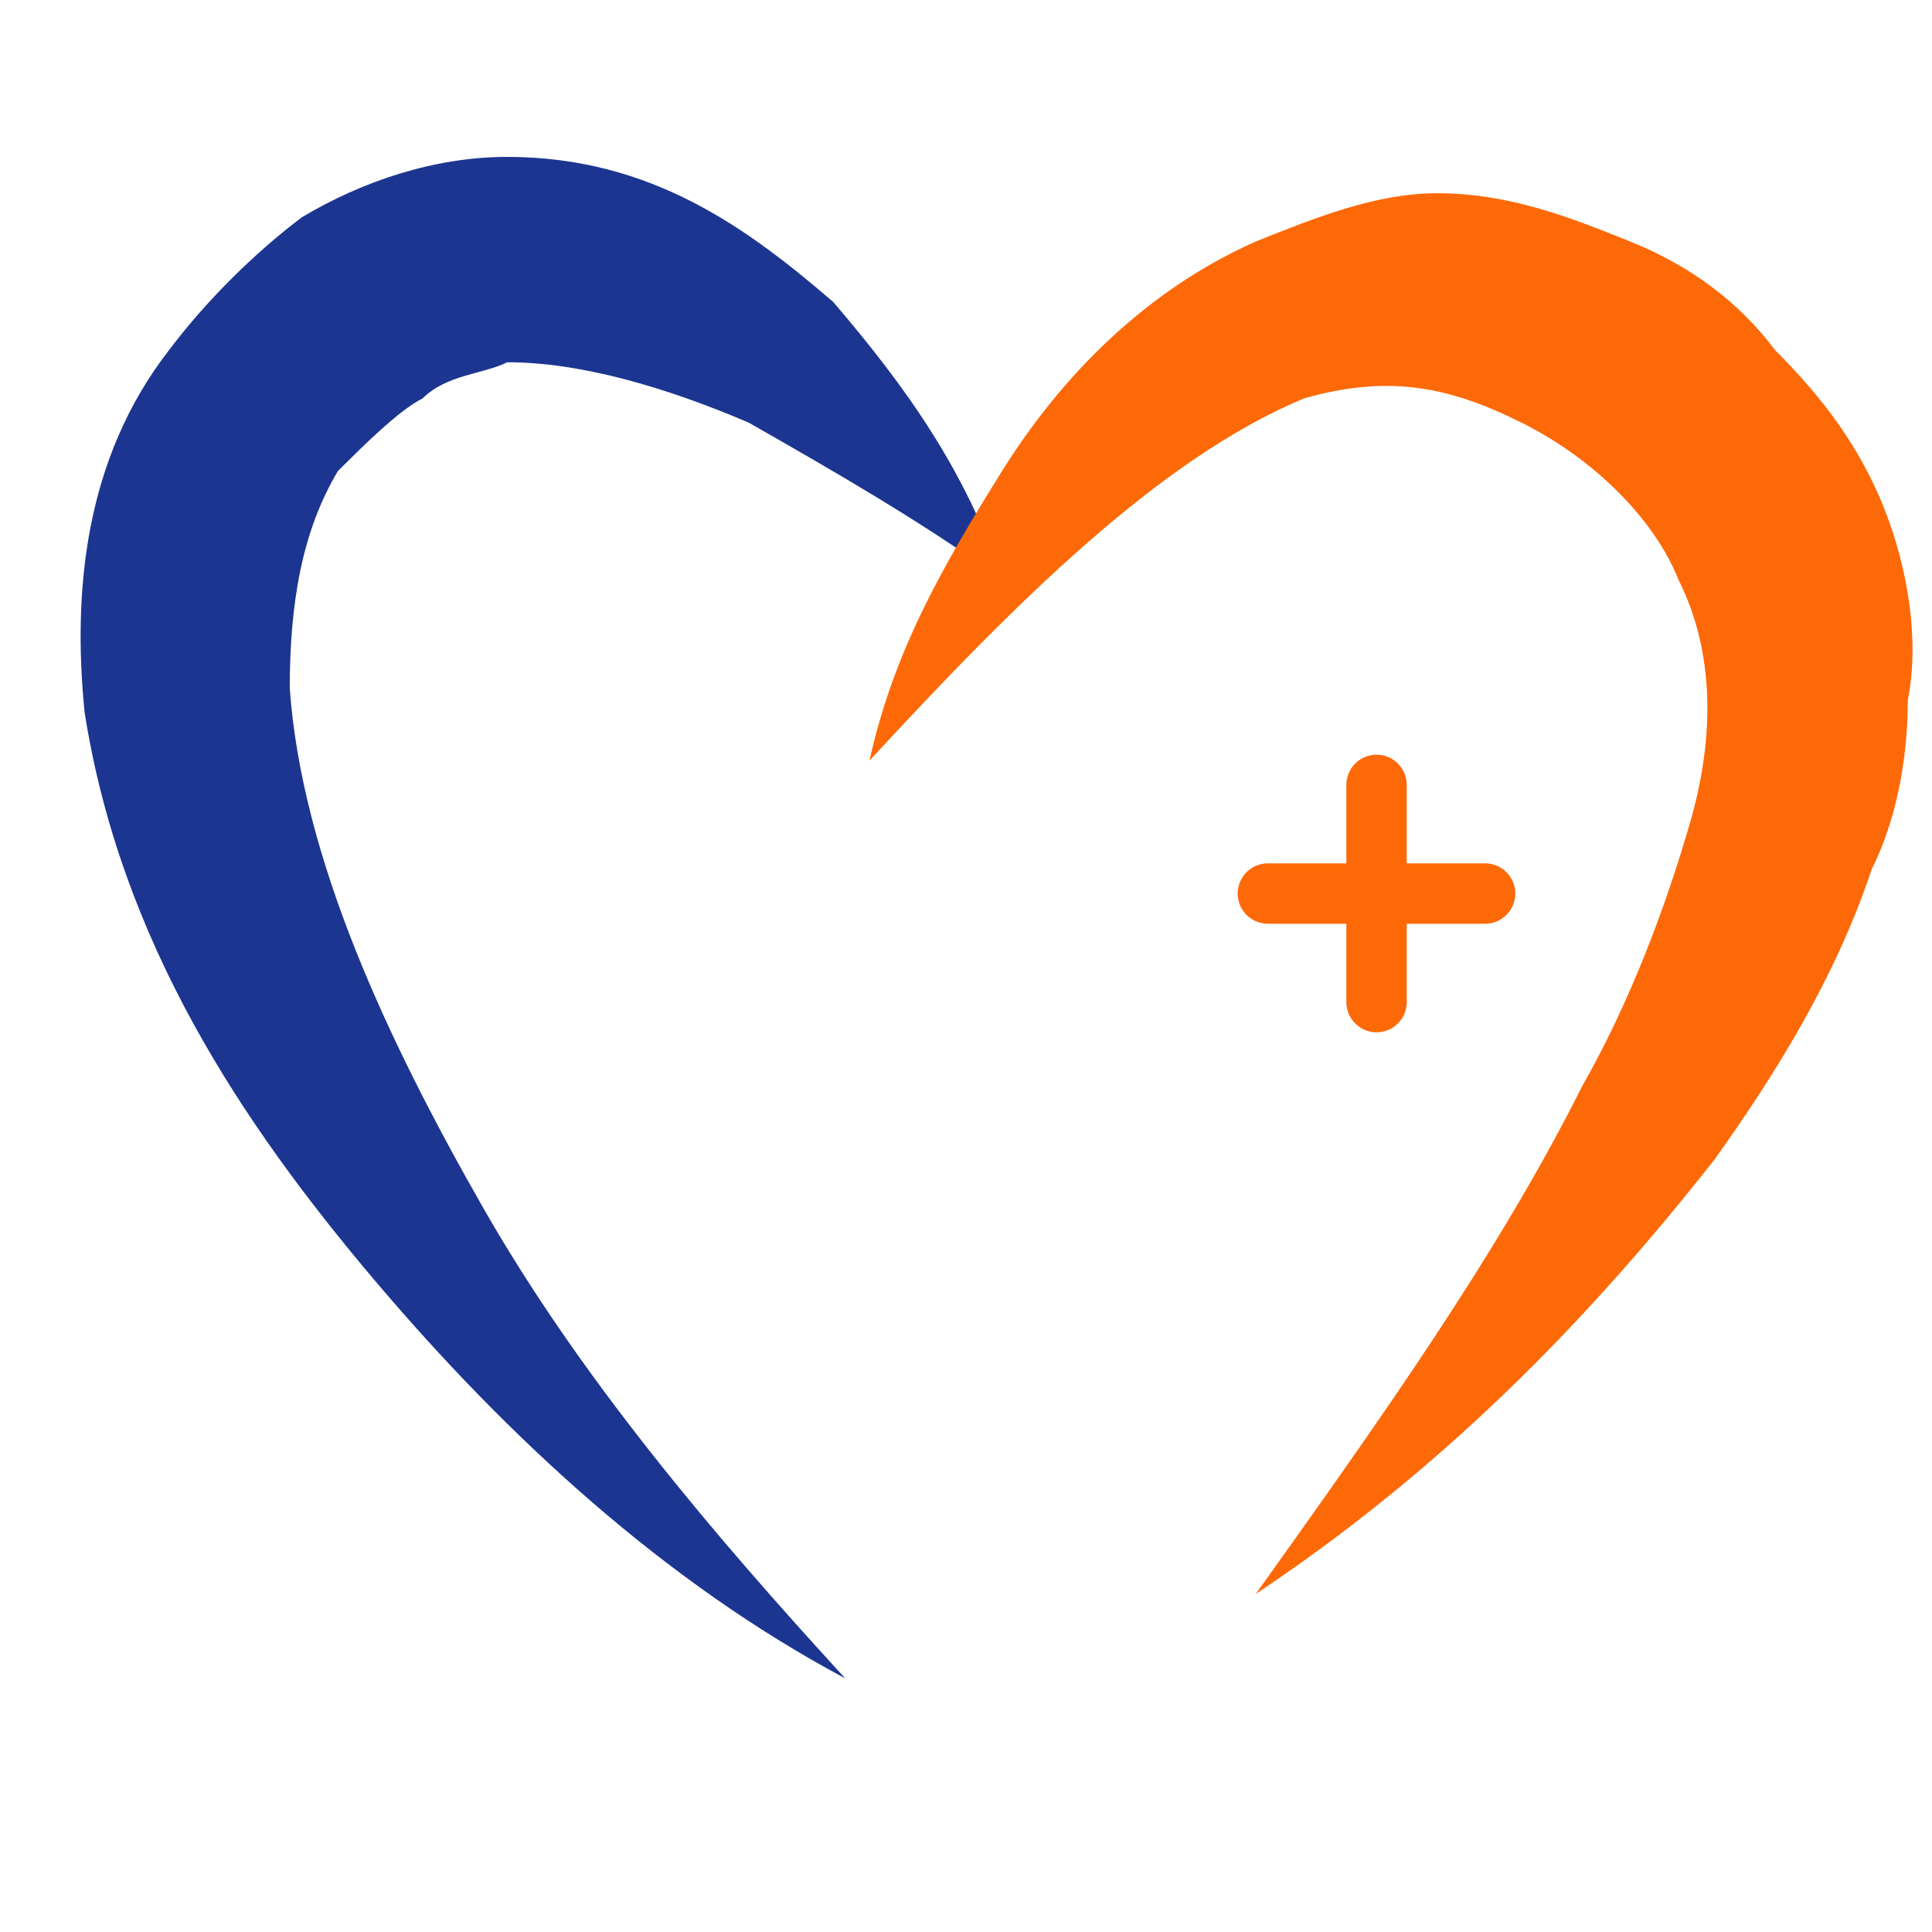<?xml version="1.0" encoding="UTF-8"?>
<svg xmlns="http://www.w3.org/2000/svg" xmlns:xlink="http://www.w3.org/1999/xlink" width="48px" height="48px" viewBox="0 0 48 48" version="1.1">
<g id="surface1">
<path style=" stroke:none;fill-rule:nonzero;fill:rgb(10.98%,20.784%,56.863%);fill-opacity:1;" d="M 24.898 14.398 C 22.801 12.898 20.699 11.699 18.602 10.5 C 16.5 9.602 14.398 9 12.602 9 C 12 9.301 11.102 9.301 10.5 9.898 C 9.898 10.199 9 11.102 8.398 11.699 C 7.5 13.199 7.199 15 7.199 17.102 C 7.5 21.301 9.602 25.801 12 30 C 14.398 34.199 17.699 38.102 21 41.699 C 16.5 39.301 12.602 35.699 9.301 31.801 C 6 27.898 3 23.398 2.102 17.699 C 1.801 14.699 2.102 11.398 4.199 8.699 C 5.102 7.5 6.301 6.301 7.5 5.398 C 9 4.5 10.801 3.898 12.602 3.898 C 16.199 3.898 18.602 5.699 20.699 7.5 C 22.5 9.602 24 11.699 24.898 14.398 Z M 24.898 14.398 "/>
<path style=" stroke:none;fill-rule:nonzero;fill:rgb(99.608%,41.176%,3.137%);fill-opacity:1;" d="M 21.602 18.898 C 22.199 16.199 23.398 14.102 24.898 11.699 C 26.398 9.301 28.5 7.199 31.199 6 C 32.699 5.398 34.199 4.801 35.699 4.801 C 37.5 4.801 39 5.398 40.5 6 C 42 6.602 43.199 7.5 44.102 8.699 C 45.301 9.898 46.199 11.102 46.801 12.602 C 47.398 14.102 47.699 15.898 47.398 17.398 C 47.398 18.898 47.102 20.398 46.5 21.602 C 45.602 24.301 44.102 26.699 42.602 28.801 C 39.301 33 35.699 36.602 31.199 39.602 C 34.199 35.398 37.199 31.199 39.301 27 C 40.5 24.898 41.398 22.5 42 20.398 C 42.602 18.301 42.602 16.199 41.699 14.398 C 41.102 12.898 39.602 11.398 37.801 10.5 C 36 9.602 34.5 9.301 32.398 9.898 C 28.801 11.398 25.199 15 21.602 18.898 Z M 21.602 18.898 "/>
<path style="fill:none;stroke-width:0.5;stroke-linecap:round;stroke-linejoin:round;stroke:rgb(99.608%,41.176%,3.137%);stroke-opacity:1;stroke-miterlimit:10;" d="M 12.299 7.4 L 10.5 7.4 " transform="matrix(3,0,0,3,0,0)"/>
<path style="fill:none;stroke-width:0.5;stroke-linecap:round;stroke-linejoin:round;stroke:rgb(99.608%,41.176%,3.137%);stroke-opacity:1;stroke-miterlimit:10;" d="M 11.4 6.5 L 11.4 8.299 " transform="matrix(3,0,0,3,0,0)"/>
</g>
</svg>
